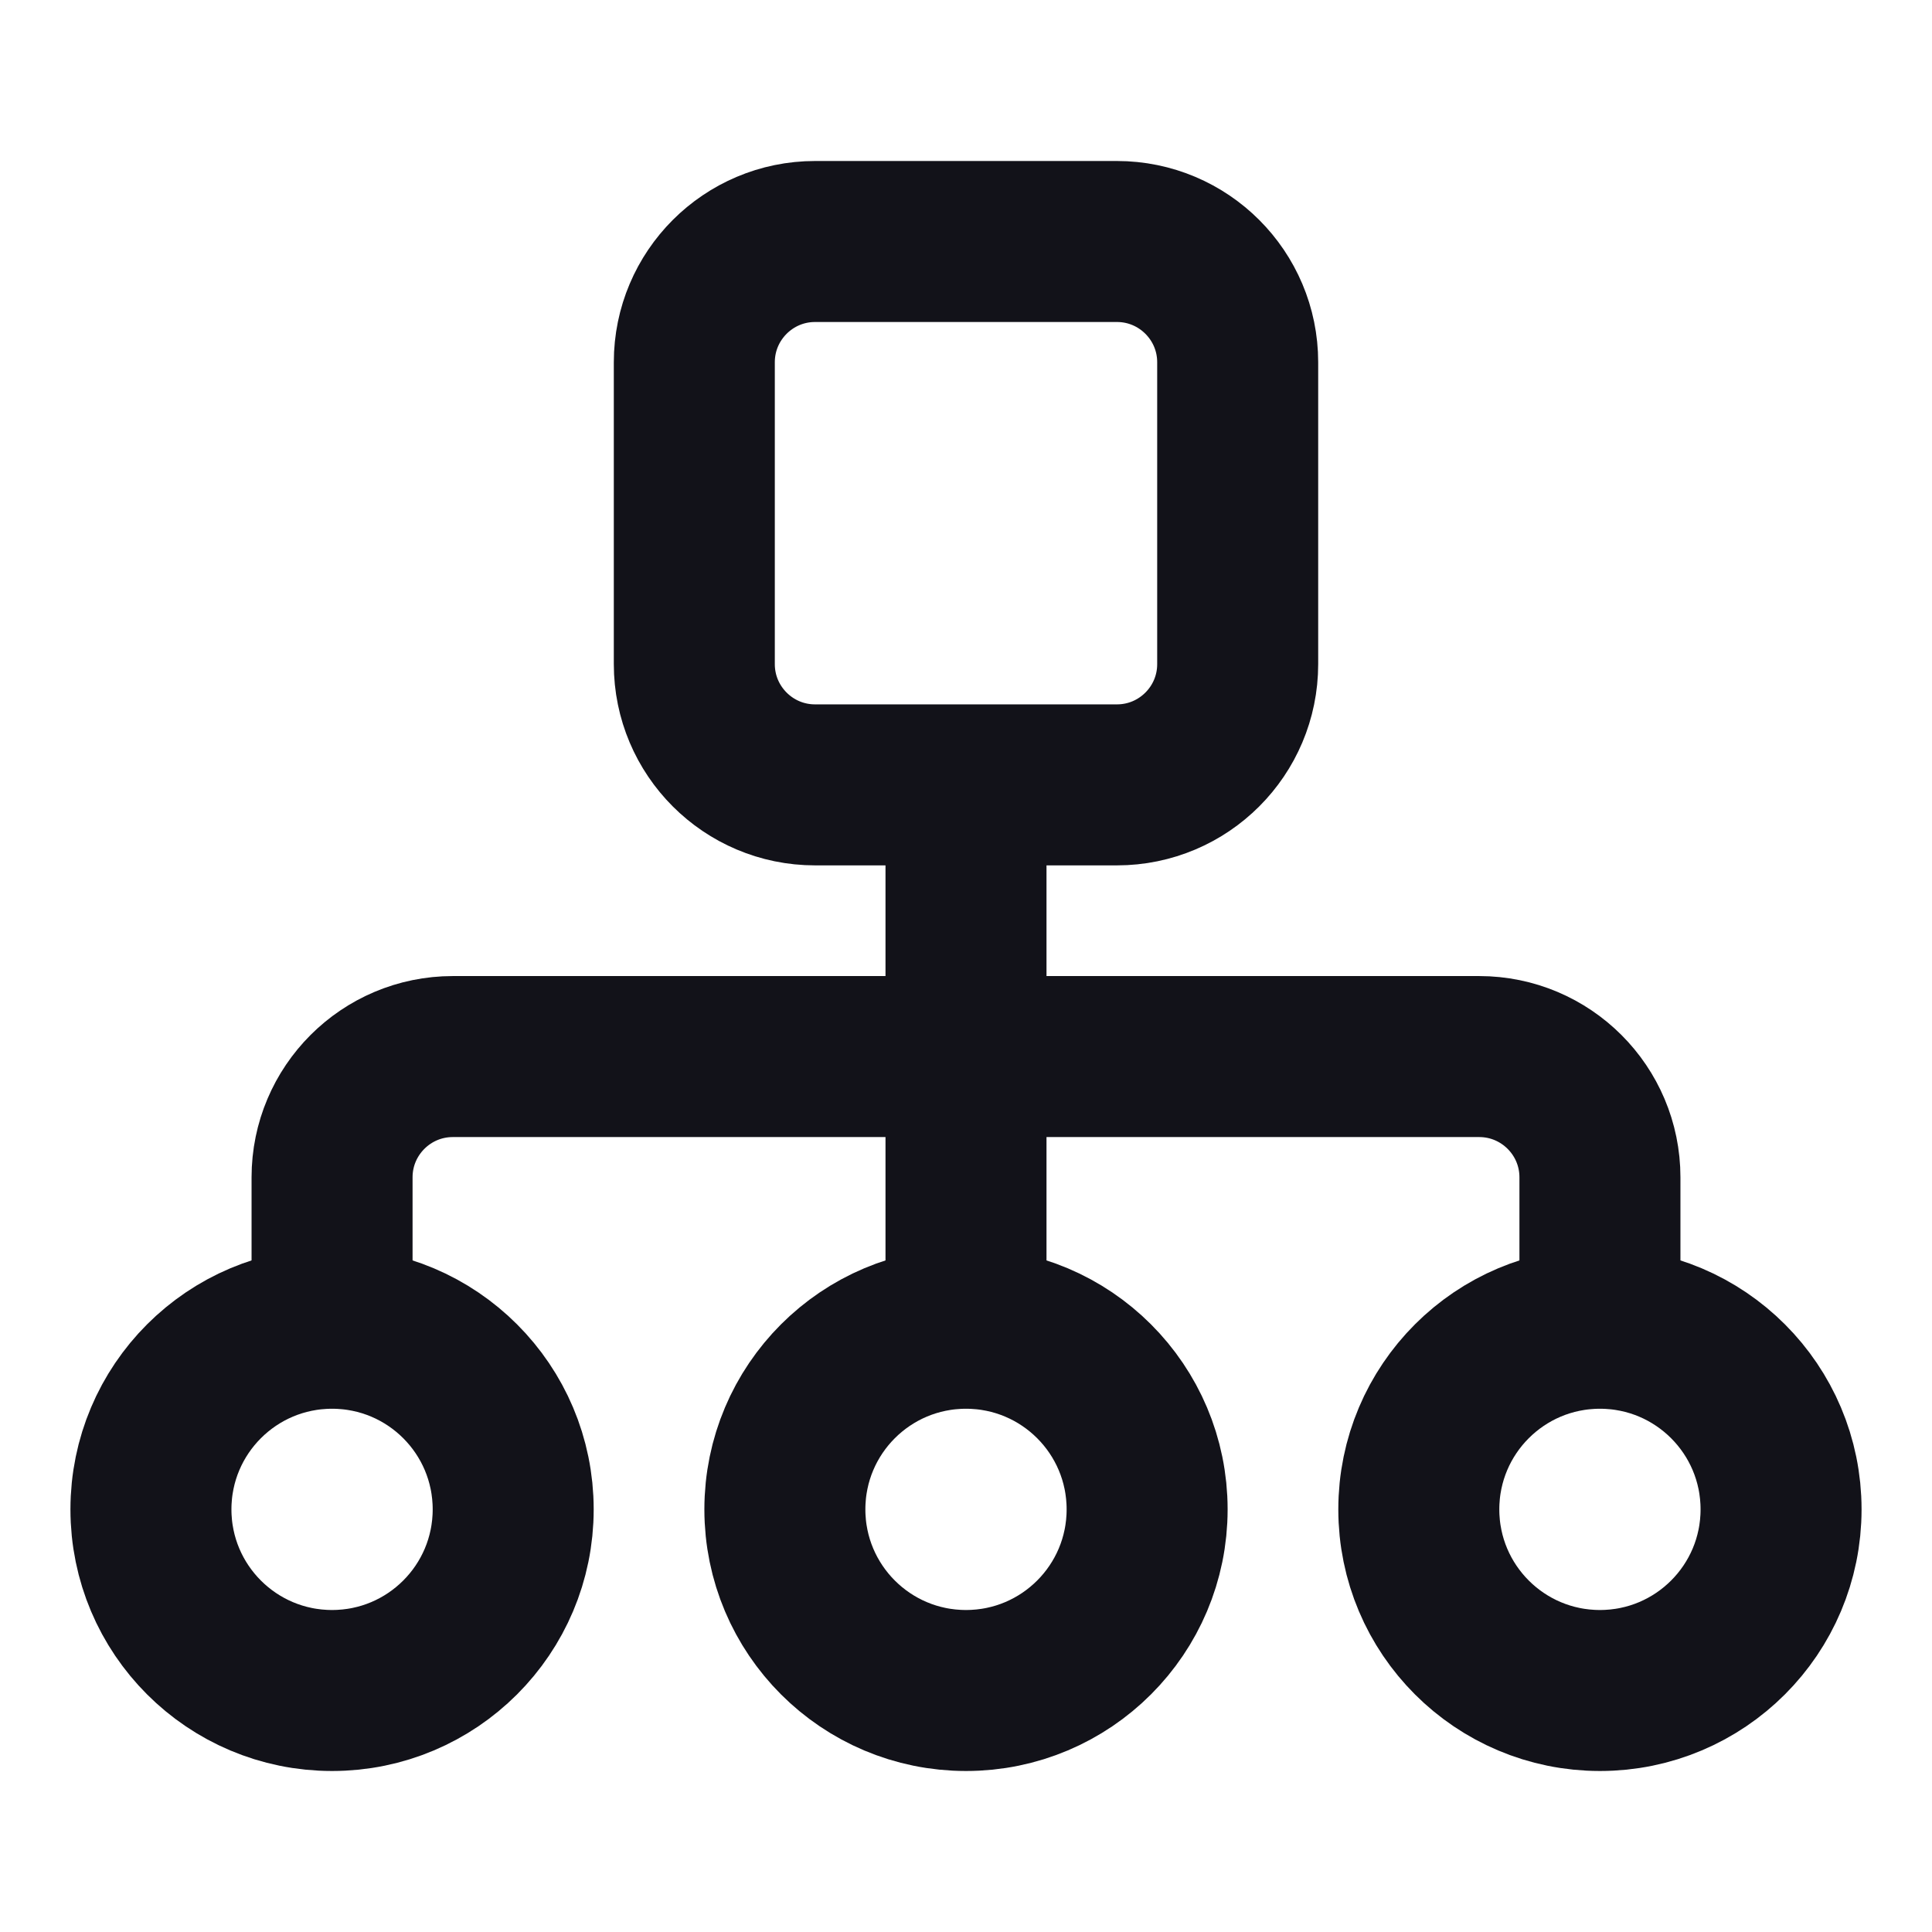 <svg width="24" height="24" viewBox="0 0 24 24" fill="none" xmlns="http://www.w3.org/2000/svg">
<path d="M8.625 8.25V4.5C8.625 3.672 9.297 3 10.125 3H13.875C14.703 3 15.375 3.672 15.375 4.5V8.25C15.375 9.078 14.703 9.75 13.875 9.75H10.125C9.297 9.75 8.625 9.078 8.625 8.25Z" stroke="#121219" stroke-width="2"/>
<path d="M6.375 18.75C6.375 17.507 5.368 16.5 4.125 16.5C2.882 16.5 1.875 17.507 1.875 18.75C1.875 19.993 2.882 21 4.125 21C5.368 21 6.375 19.993 6.375 18.75Z" stroke="#121219" stroke-width="2"/>
<path d="M14.25 18.75C14.25 17.507 13.243 16.5 12 16.5C10.757 16.5 9.75 17.507 9.75 18.75C9.75 19.993 10.757 21 12 21C13.243 21 14.25 19.993 14.25 18.75Z" stroke="#121219" stroke-width="2"/>
<path d="M22.125 18.75C22.125 17.507 21.118 16.5 19.875 16.5C18.632 16.5 17.625 17.507 17.625 18.75C17.625 19.993 18.632 21 19.875 21C21.118 21 22.125 19.993 22.125 18.75Z" stroke="#121219" stroke-width="2"/>
<path d="M12 9.75V13.125M12 16.5V13.125M12 13.125H18.375C19.203 13.125 19.875 13.797 19.875 14.625V16.5M12 13.125H5.625C4.797 13.125 4.125 13.797 4.125 14.625V16.5" stroke="#121219" stroke-width="2"/>
</svg>
